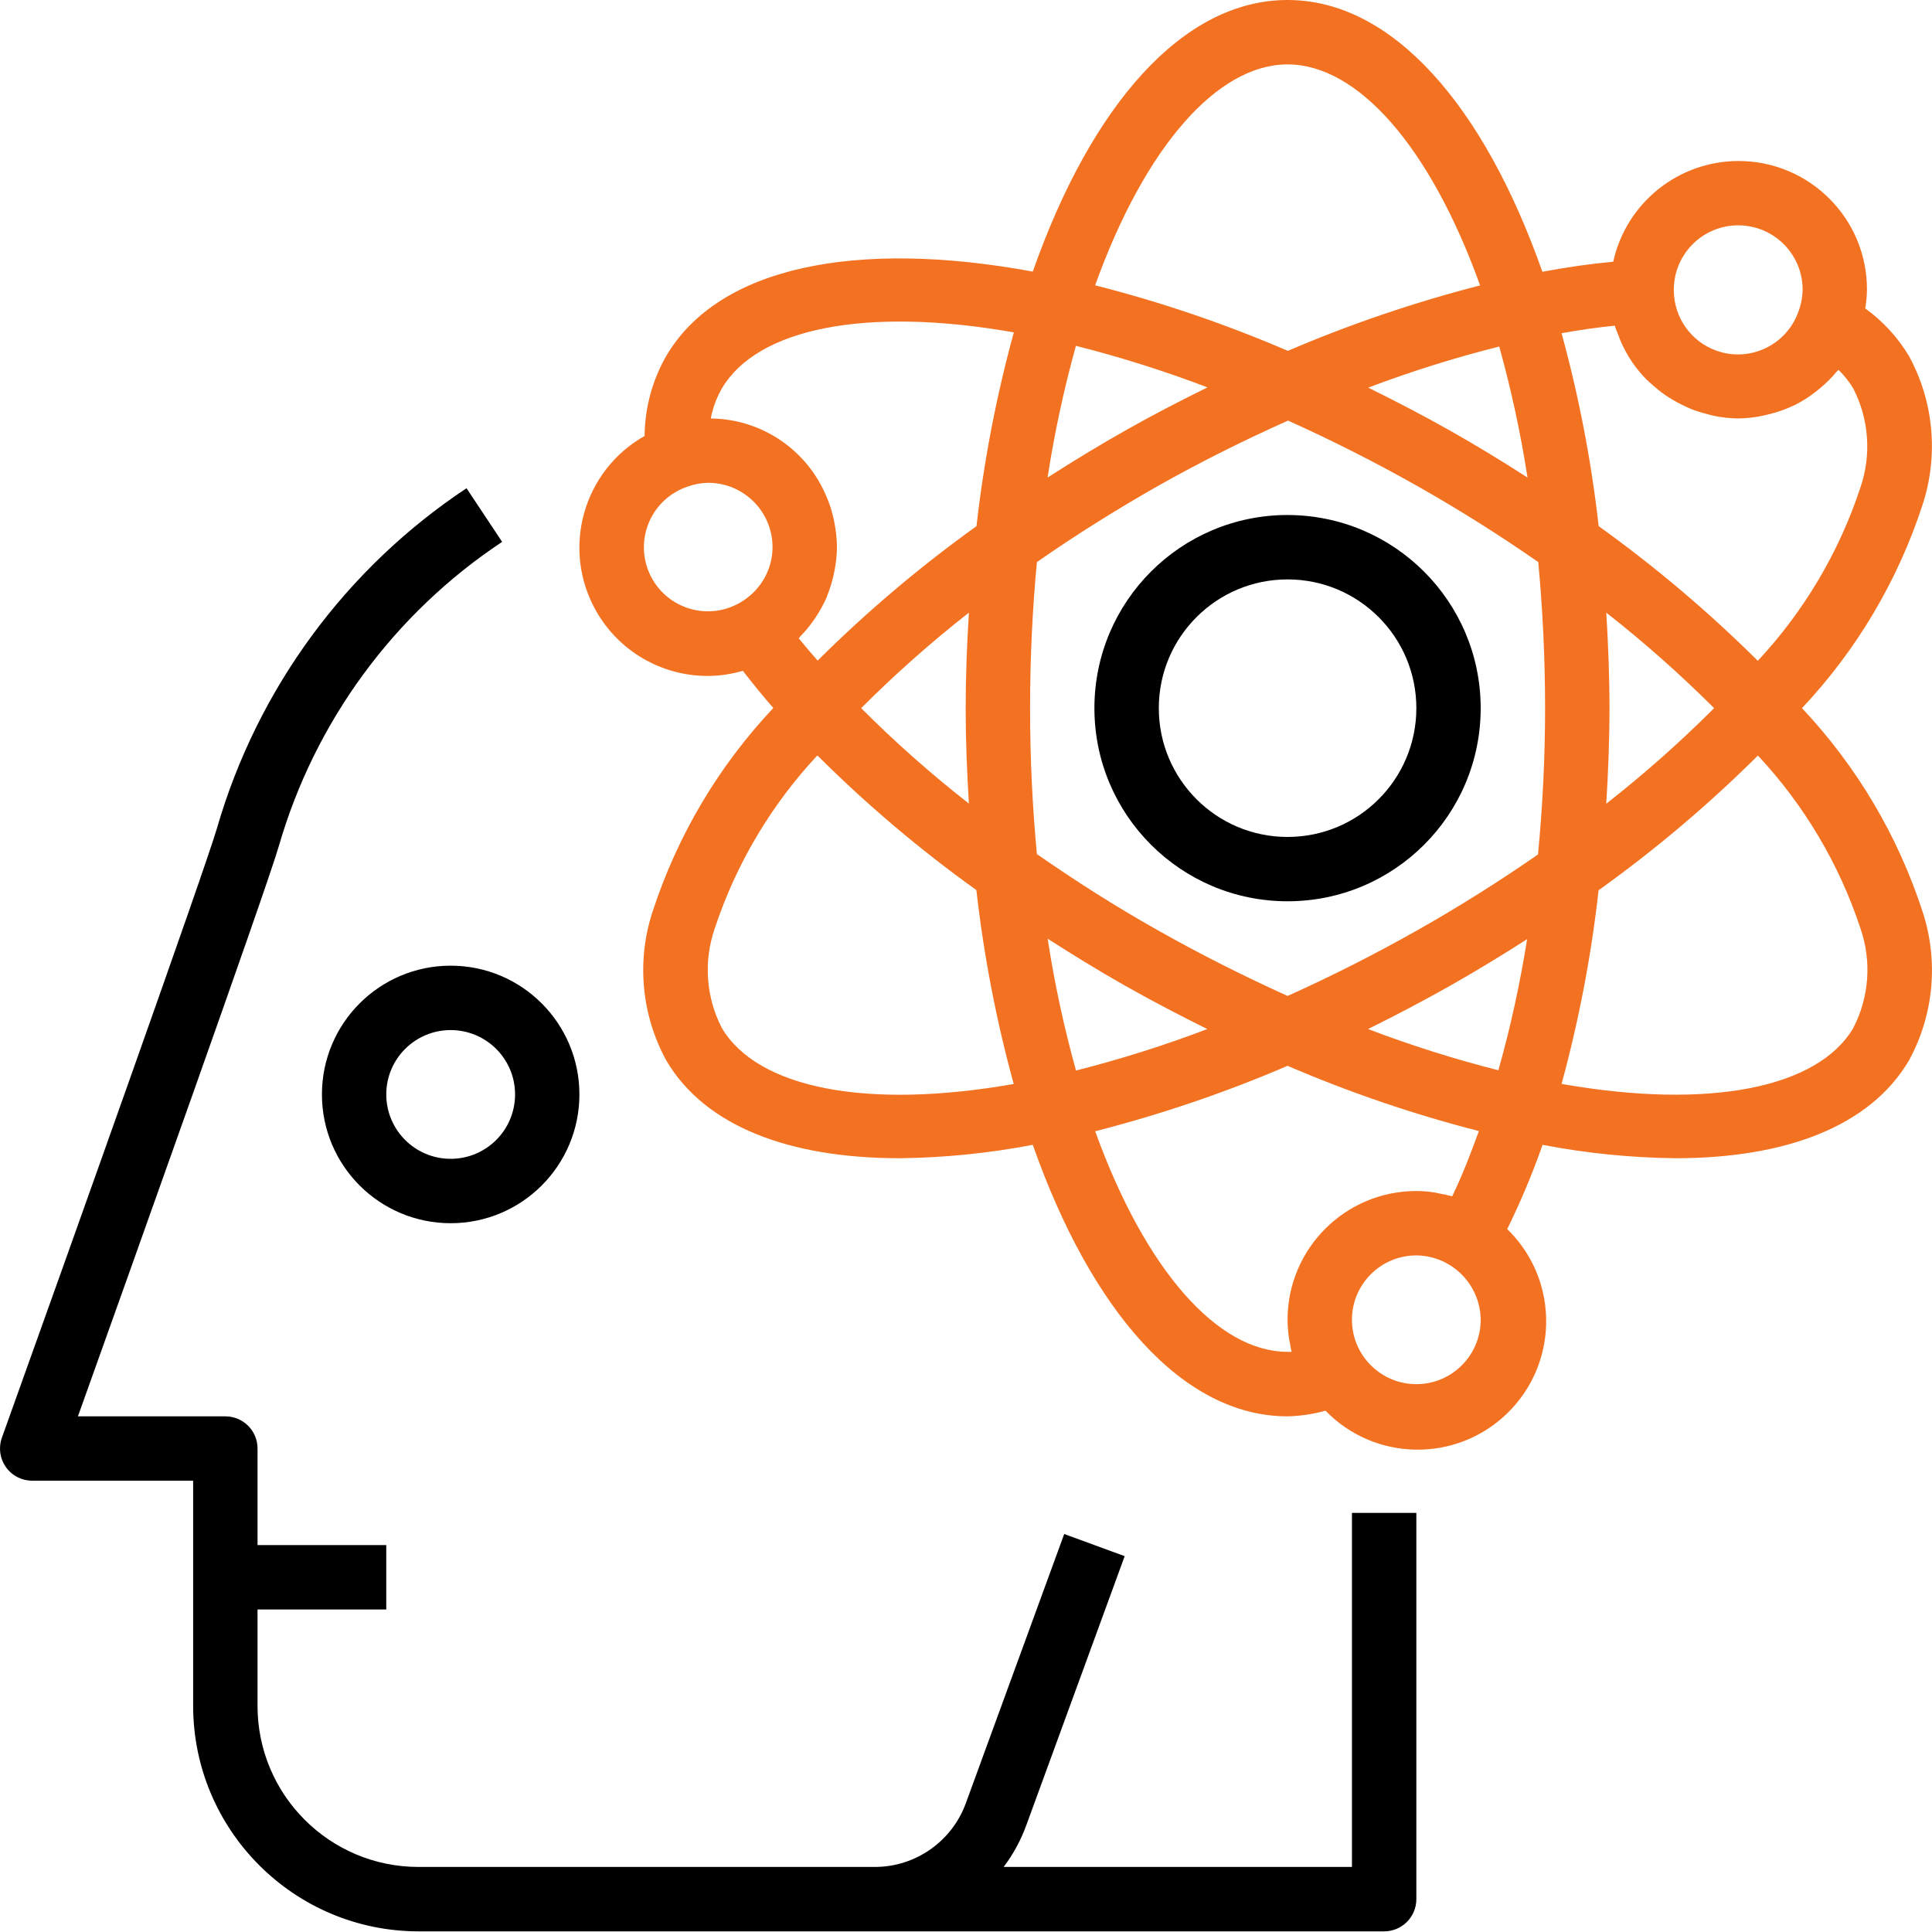 <svg width="30" height="30" viewBox="0 0 30 30" fill="none" xmlns="http://www.w3.org/2000/svg">
<path d="M6.998 14.995C5.894 14.995 4.999 15.89 4.999 16.994C4.999 18.099 5.894 18.994 6.998 18.994C8.102 18.994 8.997 18.099 8.997 16.994C8.997 15.89 8.102 14.995 6.998 14.995ZM6.998 17.994C6.446 17.994 5.998 17.547 5.998 16.994C5.998 16.442 6.446 15.995 6.998 15.995C7.55 15.995 7.998 16.442 7.998 16.994C7.998 17.547 7.55 17.994 6.998 17.994Z" fill="black"/>
<path d="M20.993 23.492V28.99H15.584C15.735 28.791 15.854 28.57 15.939 28.335L17.464 24.164L16.525 23.82L14.999 27.996C14.784 28.591 14.219 28.989 13.586 28.99H6.498C5.118 28.989 4 27.871 3.999 26.491V24.992H5.998V23.992H3.999V22.492C3.999 22.216 3.775 21.993 3.499 21.993H1.21C1.95 19.924 4.135 13.811 4.331 13.134C4.891 11.2 6.12 9.527 7.797 8.414L7.244 7.581C5.369 8.826 3.997 10.696 3.37 12.857C3.192 13.473 1.107 19.319 0.03 22.323C-0.064 22.583 0.071 22.87 0.331 22.963C0.385 22.982 0.442 22.992 0.5 22.992H2.999V26.491C3.002 28.422 4.567 29.988 6.498 29.99H21.493C21.769 29.99 21.993 29.766 21.993 29.49V23.492H20.993Z" fill="black"/>
<path d="M19.993 7.997C18.337 7.997 16.994 9.34 16.994 10.996C16.994 12.653 18.337 13.995 19.993 13.995C21.65 13.995 22.992 12.653 22.992 10.996C22.991 9.341 21.649 7.999 19.993 7.997ZM19.993 12.996C18.889 12.996 17.994 12.101 17.994 10.996C17.994 9.892 18.889 8.997 19.993 8.997C21.098 8.997 21.993 9.892 21.993 10.996C21.993 12.101 21.098 12.996 19.993 12.996Z" fill="black"/>
<path d="M29.855 14.16C29.472 12.98 28.832 11.899 27.981 10.996C28.832 10.093 29.471 9.013 29.855 7.833C30.104 7.067 30.027 6.232 29.641 5.526C29.467 5.237 29.236 4.986 28.963 4.789C28.98 4.693 28.989 4.596 28.99 4.498C28.993 3.397 28.102 2.503 27.001 2.5C26.064 2.498 25.252 3.149 25.05 4.064C24.694 4.097 24.327 4.149 23.95 4.22C23.042 1.64 21.623 0 19.993 0C18.363 0 16.944 1.639 16.037 4.217C13.322 3.717 11.17 4.127 10.346 5.526C10.129 5.905 10.013 6.333 10.009 6.77C9.051 7.311 8.713 8.527 9.255 9.485C9.609 10.112 10.275 10.499 10.996 10.496C11.179 10.495 11.36 10.468 11.535 10.416C11.685 10.61 11.841 10.802 12.008 10.994C11.156 11.898 10.516 12.979 10.132 14.16C9.882 14.925 9.96 15.76 10.346 16.467C10.946 17.488 12.254 17.985 13.973 17.985C14.666 17.977 15.357 17.907 16.037 17.777C16.944 20.354 18.364 21.993 19.993 21.993C20.192 21.988 20.39 21.959 20.582 21.905C21.349 22.695 22.612 22.715 23.403 21.947C24.194 21.18 24.213 19.917 23.446 19.127C23.432 19.112 23.418 19.098 23.404 19.085C23.613 18.66 23.796 18.223 23.953 17.777C24.633 17.908 25.323 17.977 26.014 17.985C27.733 17.985 29.041 17.488 29.642 16.467C30.028 15.76 30.105 14.925 29.855 14.16ZM25.991 4.482C26.001 3.936 26.445 3.499 26.991 3.499C27.543 3.499 27.991 3.946 27.991 4.498C27.989 4.616 27.967 4.732 27.925 4.841C27.741 5.359 27.172 5.63 26.654 5.446C26.258 5.305 25.994 4.932 25.991 4.513C25.991 4.503 25.991 4.493 25.991 4.482ZM23.719 7.415L23.717 7.414C23.329 7.164 22.93 6.92 22.517 6.687C22.093 6.447 21.668 6.228 21.246 6.019C21.912 5.767 22.591 5.554 23.28 5.381C23.466 6.05 23.613 6.729 23.719 7.415ZM19.993 1C21.077 1 22.203 2.265 22.983 4.432C21.964 4.694 20.965 5.033 19.998 5.448C19.028 5.031 18.028 4.69 17.005 4.43C17.785 2.264 18.911 1 19.993 1ZM16.707 5.37C17.4 5.545 18.082 5.761 18.75 6.015C18.32 6.227 17.892 6.448 17.467 6.689C17.055 6.922 16.656 7.166 16.267 7.415C16.373 6.725 16.52 6.043 16.707 5.37ZM11.959 8.763C11.91 8.935 11.815 9.09 11.686 9.213C11.619 9.276 11.545 9.33 11.464 9.373C10.981 9.634 10.379 9.453 10.118 8.971C9.857 8.488 10.037 7.885 10.52 7.624C10.569 7.597 10.621 7.575 10.674 7.557C10.778 7.519 10.886 7.499 10.996 7.497C11.549 7.497 11.996 7.945 11.996 8.497C11.996 8.587 11.983 8.677 11.959 8.763ZM11.207 15.96C10.962 15.482 10.923 14.926 11.098 14.419C11.428 13.418 11.973 12.5 12.692 11.73C13.457 12.493 14.283 13.192 15.161 13.821C15.276 14.838 15.47 15.845 15.741 16.832C13.441 17.236 11.758 16.894 11.207 15.96ZM15.045 12.478C14.458 12.019 13.899 11.524 13.372 10.996C13.899 10.469 14.458 9.973 15.045 9.513C15.015 9.997 14.995 10.491 14.995 10.996C14.995 11.502 15.015 11.993 15.045 12.478ZM15.163 8.17C14.287 8.799 13.461 9.497 12.696 10.258C12.596 10.143 12.496 10.027 12.403 9.912C12.413 9.902 12.42 9.889 12.43 9.879C12.5 9.807 12.564 9.731 12.622 9.649C12.639 9.625 12.656 9.599 12.672 9.576C12.735 9.48 12.79 9.379 12.837 9.274C12.841 9.264 12.843 9.253 12.847 9.243C12.887 9.145 12.918 9.043 12.942 8.939C12.949 8.91 12.955 8.881 12.96 8.851C12.983 8.734 12.995 8.616 12.996 8.497C12.995 8.376 12.983 8.254 12.96 8.135C12.956 8.115 12.953 8.096 12.949 8.077C12.925 7.961 12.89 7.847 12.845 7.738L12.835 7.715C12.534 6.985 11.826 6.506 11.037 6.498C11.068 6.334 11.126 6.177 11.209 6.032C11.759 5.098 13.443 4.756 15.743 5.161C15.472 6.147 15.278 7.153 15.163 8.17ZM16.268 14.576C16.657 14.826 17.054 15.07 17.467 15.304C17.895 15.546 18.322 15.769 18.747 15.979C18.08 16.233 17.4 16.448 16.708 16.623C16.521 15.95 16.374 15.267 16.268 14.576ZM19.993 20.493C19.994 20.586 20.001 20.679 20.014 20.771C20.018 20.8 20.025 20.828 20.03 20.857C20.038 20.901 20.044 20.947 20.056 20.991C20.035 20.991 20.014 20.991 19.993 20.991C18.911 20.991 17.786 19.728 17.006 17.566C18.027 17.305 19.026 16.966 19.993 16.55C20.956 16.964 21.949 17.303 22.964 17.563C22.836 17.918 22.701 18.263 22.55 18.575H22.544C22.482 18.558 22.419 18.545 22.357 18.534C22.328 18.529 22.3 18.52 22.272 18.516C22.179 18.502 22.086 18.494 21.993 18.494C20.889 18.494 19.993 19.389 19.993 20.493ZM21.993 21.493C21.441 21.493 20.993 21.045 20.993 20.493C20.993 19.941 21.441 19.494 21.993 19.494C22.542 19.499 22.986 19.944 22.992 20.493C22.992 21.045 22.545 21.493 21.993 21.493ZM23.267 16.619C22.58 16.445 21.905 16.231 21.243 15.979C21.668 15.769 22.093 15.546 22.522 15.304C22.931 15.072 23.327 14.831 23.713 14.583C23.604 15.27 23.455 15.95 23.267 16.619ZM23.882 13.268C23.296 13.675 22.675 14.067 22.028 14.434C21.335 14.826 20.656 15.167 19.994 15.465C19.331 15.165 18.651 14.826 17.959 14.434C17.309 14.068 16.691 13.673 16.101 13.262C16.033 12.546 15.995 11.789 15.995 10.996C15.995 10.204 16.033 9.447 16.101 8.728C16.688 8.319 17.31 7.928 17.959 7.558C18.635 7.176 19.319 6.835 20.001 6.531C20.661 6.828 21.338 7.168 22.028 7.558C22.677 7.926 23.298 8.319 23.886 8.728C23.953 9.447 23.992 10.203 23.992 10.996C23.992 11.772 23.953 12.531 23.882 13.268ZM25.074 5.057C25.089 5.11 25.113 5.16 25.133 5.211C25.147 5.248 25.159 5.286 25.176 5.322C25.221 5.421 25.274 5.517 25.334 5.607C25.34 5.615 25.343 5.623 25.349 5.631C25.416 5.727 25.491 5.816 25.573 5.899C25.601 5.926 25.63 5.949 25.658 5.975C25.717 6.028 25.779 6.079 25.844 6.125C25.88 6.15 25.917 6.175 25.955 6.196C26.019 6.236 26.086 6.272 26.155 6.304C26.195 6.323 26.235 6.341 26.277 6.358C26.353 6.387 26.431 6.411 26.51 6.43C26.548 6.44 26.585 6.452 26.624 6.459C26.745 6.484 26.868 6.496 26.991 6.498C27.125 6.496 27.259 6.481 27.391 6.451C27.424 6.444 27.457 6.436 27.491 6.427C27.61 6.397 27.725 6.356 27.836 6.304C27.845 6.3 27.855 6.297 27.865 6.292C27.981 6.234 28.091 6.164 28.194 6.083C28.222 6.062 28.247 6.04 28.274 6.018C28.362 5.944 28.444 5.862 28.518 5.773C28.527 5.762 28.54 5.754 28.548 5.743C28.637 5.829 28.715 5.927 28.778 6.033C29.023 6.51 29.062 7.067 28.887 7.574C28.557 8.574 28.014 9.491 27.295 10.261C26.528 9.499 25.702 8.8 24.824 8.17C24.71 7.158 24.517 6.156 24.248 5.174C24.53 5.123 24.806 5.084 25.074 5.057ZM24.942 9.513C25.529 9.973 26.088 10.469 26.617 10.996C26.089 11.524 25.529 12.02 24.942 12.48C24.972 11.992 24.992 11.496 24.992 10.996C24.992 10.496 24.972 9.997 24.942 9.513ZM28.78 15.96C28.231 16.893 26.548 17.235 24.248 16.831C24.517 15.845 24.709 14.84 24.823 13.824C25.702 13.194 26.53 12.494 27.297 11.732C28.016 12.502 28.56 13.418 28.89 14.419C29.065 14.926 29.025 15.483 28.779 15.96H28.78Z" fill="#F37222"/>
</svg>

